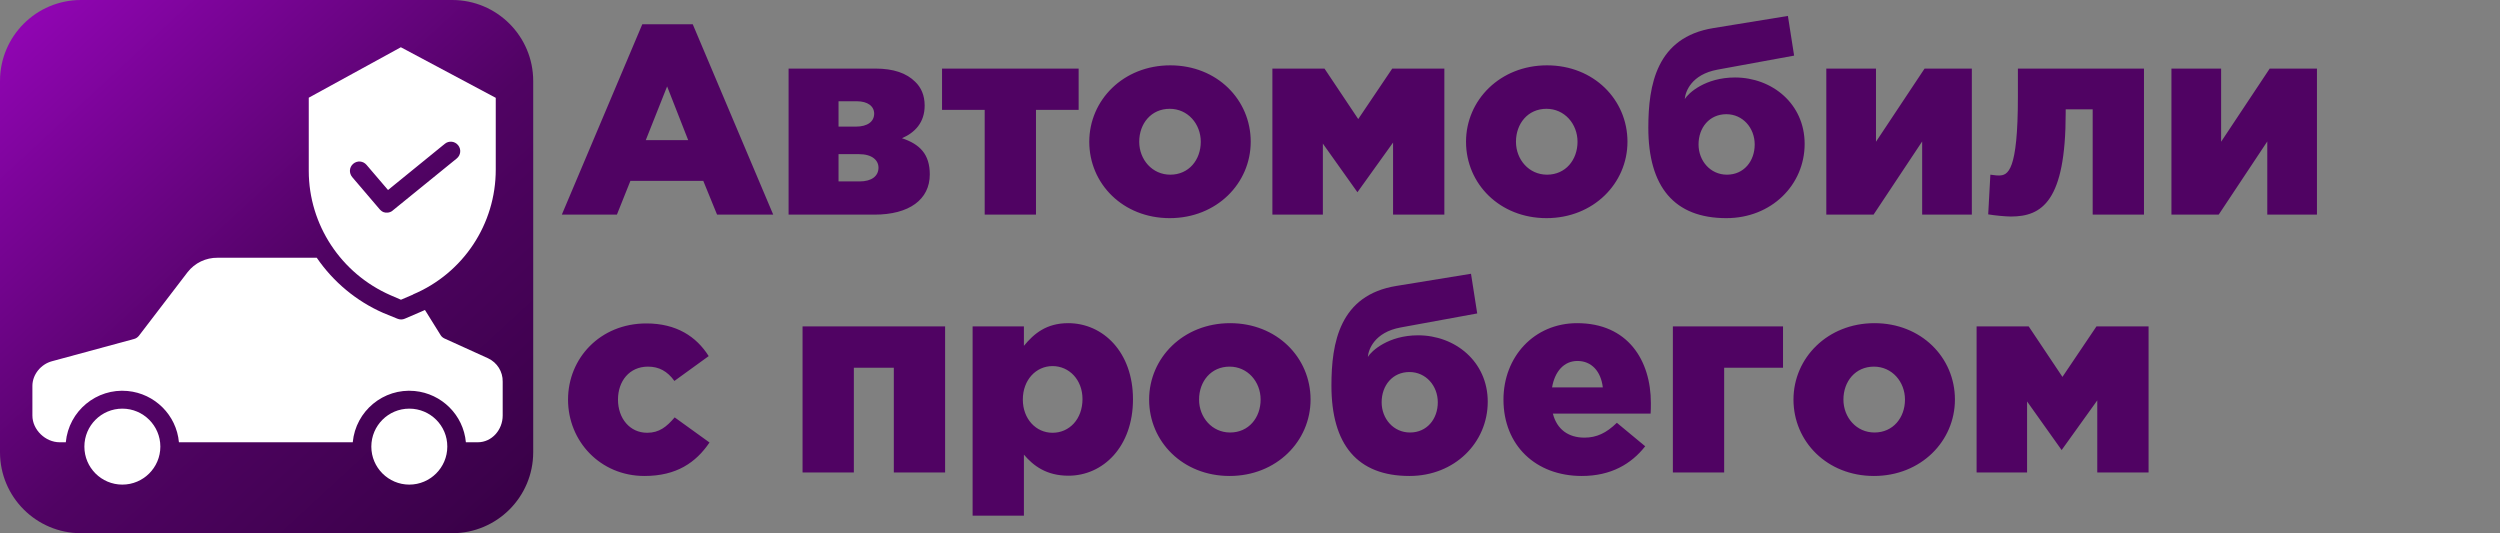 <svg width="1852" height="395" viewBox="0 0 1852 395" fill="none" xmlns="http://www.w3.org/2000/svg">
<rect x="0" y="0" width="1852" height="395" fill="#808080" stroke="none"/>
<path d="M416.2 159L475.8 18H513.2L572.8 159H531.2L521 134H467L457 159H416.2ZM478.4 103.8H509.8L494.2 64L478.4 103.8ZM584.184 159V50.8H648.384C661.984 50.8 671.584 54.2 677.984 60.6C682.384 64.8 684.984 70.6 684.984 78.2C684.984 90.8 677.784 98.2 668.184 102.4C681.384 106.8 688.784 114.2 688.784 129.2C688.784 147.8 673.584 159 647.784 159H584.184ZM621.184 134.4H636.784C645.784 134.4 650.784 130.4 650.784 124.2C650.784 118.8 646.184 114.2 636.384 114.2H621.184V134.4ZM621.184 93.8H633.984C642.784 93.8 647.584 90 647.584 84.2C647.584 78.8 642.984 75 634.584 75H621.184V93.8ZM729.459 159V81.4H697.859V50.8H799.059V81.4H767.459V159H729.459ZM866.533 161.6C831.933 161.6 806.933 136.2 806.933 105C806.933 74.2 832.133 48.4 866.933 48.4C901.533 48.4 926.533 73.8 926.533 105C926.533 135.8 901.333 161.6 866.533 161.6ZM866.933 129.4C880.733 129.4 889.533 118.4 889.533 105C889.533 91.8 879.933 80.6 866.533 80.6C852.733 80.6 843.933 91.6 843.933 105C843.933 118.2 853.533 129.4 866.933 129.4ZM942.583 159V50.8H981.183L1006.18 88.2L1031.38 50.8H1069.98V159H1031.98V105.6L1005.58 142.4L979.983 106.4V159H942.583ZM1145.63 161.6C1111.03 161.6 1086.03 136.2 1086.03 105C1086.03 74.2 1111.23 48.4 1146.03 48.4C1180.63 48.4 1205.63 73.8 1205.63 105C1205.63 135.8 1180.43 161.6 1145.63 161.6ZM1146.03 129.4C1159.83 129.4 1168.63 118.4 1168.63 105C1168.63 91.8 1159.03 80.6 1145.63 80.6C1131.83 80.6 1123.03 91.6 1123.03 105C1123.03 118.2 1132.63 129.4 1146.03 129.4ZM1278.88 161.6C1240.28 161.6 1221.08 138.4 1221.08 94.6C1221.08 63 1227.08 27.6 1269.28 20.8L1324.48 11.8L1329.08 41.2L1272.28 51.6C1252.88 55.2 1248.48 68 1248.08 73.4C1250.68 69 1263.28 57.4 1285.28 57.4C1312.68 57.4 1336.88 76.8 1336.88 106.6C1336.88 136.8 1312.48 161.6 1278.88 161.6ZM1279.28 129.4C1291.88 129.4 1299.88 119.4 1299.88 107C1299.88 94.8 1291.08 84.6 1278.88 84.6C1266.28 84.6 1258.28 94.6 1258.28 107C1258.28 119.2 1267.08 129.4 1279.28 129.4ZM1352.93 159V50.8H1389.73V105L1425.73 50.8H1460.73V159H1423.93V104.8L1387.93 159H1352.93ZM1489.66 160.4C1485.66 160.4 1477.46 159.6 1472.86 158.8L1474.46 129.4C1478.66 130 1479.66 130 1480.66 130C1487.46 130 1494.86 127.2 1494.86 71.6V50.8H1588.26V159H1550.26V81H1530.26V83.8C1530.26 149.2 1512.66 160.4 1489.66 160.4ZM1608.6 159V50.8H1645.4V105L1681.4 50.8H1716.4V159H1679.6V104.8L1643.6 159H1608.6ZM477.4 352.6C444.8 352.6 420.8 327 420.8 296C420.8 265.4 444.6 239.6 478.8 239.6C501 239.6 515.8 249.2 525 263.8L499.6 282.2C494.4 275 488.2 271.6 480 271.6C466.2 271.6 457.8 282.4 457.8 296C457.8 310 466.6 320.6 479.4 320.6C488.4 320.6 493.8 316.2 499.8 309.2L525.6 327.8C515.6 342.6 501.2 352.6 477.4 352.6ZM594.536 350V241.8H700.136V350H662.136V272.4H632.536V350H594.536ZM720.513 382V241.8H758.513V256.2C765.913 247.2 775.113 239.4 791.313 239.4C817.113 239.4 839.313 260.8 839.313 295.8C839.313 331 817.113 352.4 791.513 352.4C775.113 352.4 765.513 345 758.513 336.8V382H720.513ZM779.713 320.6C792.113 320.6 801.913 310.6 801.913 295.6C801.913 281.4 792.113 271.2 779.713 271.2C767.513 271.2 757.713 281.4 757.713 296C757.713 310.4 767.513 320.6 779.713 320.6ZM910.869 352.6C876.269 352.6 851.269 327.2 851.269 296C851.269 265.2 876.469 239.4 911.269 239.4C945.869 239.4 970.869 264.8 970.869 296C970.869 326.8 945.669 352.6 910.869 352.6ZM911.269 320.4C925.069 320.4 933.869 309.4 933.869 296C933.869 282.8 924.269 271.6 910.869 271.6C897.069 271.6 888.269 282.6 888.269 296C888.269 309.2 897.869 320.4 911.269 320.4ZM1044.12 352.6C1005.52 352.6 986.319 329.4 986.319 285.6C986.319 254 992.319 218.6 1034.52 211.8L1089.72 202.8L1094.32 232.2L1037.52 242.6C1018.12 246.2 1013.72 259 1013.32 264.4C1015.92 260 1028.52 248.4 1050.52 248.4C1077.92 248.4 1102.12 267.8 1102.12 297.6C1102.12 327.8 1077.72 352.6 1044.12 352.6ZM1044.52 320.4C1057.12 320.4 1065.12 310.4 1065.12 298C1065.12 285.8 1056.32 275.6 1044.12 275.6C1031.52 275.6 1023.52 285.6 1023.52 298C1023.52 310.2 1032.32 320.4 1044.52 320.4ZM1171.77 352.6C1137.77 352.6 1113.77 330 1113.77 296C1113.77 264.4 1136.37 239.4 1168.37 239.4C1205.77 239.4 1222.97 266.8 1222.97 298.6C1222.97 301 1222.97 303.8 1222.77 306.4H1150.37C1153.37 318.2 1161.97 324.2 1173.77 324.2C1182.77 324.2 1189.97 320.8 1197.77 313.2L1218.77 330.6C1208.37 343.8 1193.37 352.6 1171.77 352.6ZM1149.77 287H1187.37C1185.97 275 1178.97 267.4 1168.57 267.4C1158.57 267.4 1151.77 275.2 1149.77 287ZM1239.26 350V241.8H1320.86V272.4H1277.26V350H1239.26ZM1388.21 352.6C1353.61 352.6 1328.61 327.2 1328.61 296C1328.61 265.2 1353.81 239.4 1388.61 239.4C1423.21 239.4 1448.21 264.8 1448.21 296C1448.21 326.8 1423.01 352.6 1388.21 352.6ZM1388.61 320.4C1402.41 320.4 1411.21 309.4 1411.21 296C1411.21 282.8 1401.61 271.6 1388.21 271.6C1374.41 271.6 1365.61 282.6 1365.61 296C1365.61 309.2 1375.21 320.4 1388.61 320.4ZM1464.26 350V241.8H1502.86L1527.86 279.2L1553.06 241.8H1591.66V350H1553.66V296.6L1527.26 333.4L1501.66 297.4V350H1464.26Z" fill="#500363"/>
<path d="M335 0H60C26.863 0 0 26.863 0 60V335C0 368.137 26.863 395 60 395H335C368.137 395 395 368.137 395 335V60C395 26.863 368.137 0 335 0Z" fill="url(#paint0_linear_854_487)"/>
<path d="M90.647 302.72C75.052 302.72 62.507 315.353 62.507 330.86C62.507 346.455 75.139 359 90.647 359C106.154 359 118.787 346.367 118.787 330.86C118.787 315.353 106.154 302.72 90.647 302.72Z" fill="white"/>
<path d="M289.368 218.737L297.035 222.047L306.182 218.127H305.921C343.208 202.445 367.341 165.942 367.254 125.518V72.462L296.948 35L228.732 72.375V126.563C228.732 166.552 252.69 202.706 289.368 218.737ZM261.664 121.336C264.626 118.81 268.982 119.158 271.508 122.12L287.451 140.764L329.531 106.526C332.493 104.086 336.936 104.522 339.375 107.571C341.814 110.533 341.379 114.976 338.33 117.416L290.936 155.923C290.849 156.01 290.762 156.01 290.762 156.097C290.762 156.184 290.588 156.184 290.501 156.271C290.414 156.358 290.326 156.358 290.239 156.446C290.152 156.533 290.065 156.533 289.978 156.62C289.891 156.707 289.804 156.707 289.717 156.794C289.629 156.794 289.542 156.881 289.455 156.881C289.368 156.968 289.194 156.968 289.107 157.055C289.02 157.055 288.933 157.143 288.845 157.143C288.758 157.143 288.584 157.23 288.497 157.23C288.41 157.23 288.323 157.317 288.323 157.317C288.236 157.317 288.061 157.404 287.974 157.404C287.887 157.404 287.887 157.404 287.8 157.404C287.626 157.404 287.539 157.404 287.364 157.491C287.277 157.491 287.277 157.491 287.19 157.491C287.016 157.491 286.754 157.491 286.58 157.491C286.319 157.491 286.058 157.491 285.796 157.491C285.709 157.491 285.622 157.491 285.622 157.491C285.448 157.491 285.273 157.404 285.099 157.404C285.012 157.404 284.925 157.317 284.838 157.317C284.664 157.317 284.489 157.23 284.402 157.23C284.315 157.23 284.228 157.143 284.141 157.143C283.967 157.055 283.88 157.055 283.705 156.968C283.618 156.881 283.531 156.881 283.444 156.794C283.357 156.707 283.183 156.707 283.095 156.62C283.008 156.533 282.921 156.533 282.834 156.446C282.747 156.358 282.573 156.271 282.486 156.184C282.399 156.097 282.311 156.01 282.224 155.923C282.137 155.836 282.05 155.749 281.876 155.662C281.702 155.574 281.702 155.487 281.614 155.4C281.527 155.313 281.44 155.226 281.353 155.139L261.054 131.355C258.353 128.219 258.702 123.863 261.664 121.336Z" fill="white"/>
<path d="M361.591 265.433L329.182 250.71C327.962 250.1 326.917 249.229 326.307 248.096L314.807 229.627C313.762 230.062 312.716 230.585 311.671 231.021L299.91 236.074C298.167 236.858 296.164 236.858 294.334 236.074L283.88 231.805C264.016 223.093 246.941 208.892 234.657 190.945H161.127C152.502 190.858 144.313 194.779 138.999 201.574L102.931 248.706C101.973 249.926 100.666 250.797 99.185 251.145L38.462 267.611C30.36 269.789 24 277.369 24 285.906V307.861C24 318.402 33.67 327.637 44.212 327.637H48.742C50.92 304.463 71.481 287.474 94.567 289.652C114.692 291.569 130.722 307.512 132.552 327.637H261.316C263.494 304.463 284.054 287.474 307.141 289.652C327.266 291.569 343.296 307.512 345.125 327.637H353.924C364.466 327.637 372.394 318.315 372.394 307.861V282.77C372.568 275.365 368.299 268.569 361.591 265.433Z" fill="white"/>
<path d="M303.22 302.72C287.625 302.72 275.08 315.353 275.08 330.86C275.08 346.367 287.713 359 303.22 359C318.727 359 331.36 346.367 331.36 330.86C331.447 315.353 318.814 302.72 303.22 302.72Z" fill="white"/>
<defs>
<linearGradient id="paint0_linear_854_487" x1="28" y1="13.5" x2="387" y2="402.5" gradientUnits="userSpaceOnUse">
<stop stop-color="#8F05B1"/>
<stop offset="0.519" stop-color="#500363"/>
<stop offset="1" stop-color="#370045"/>
</linearGradient>
</defs>
</svg>
